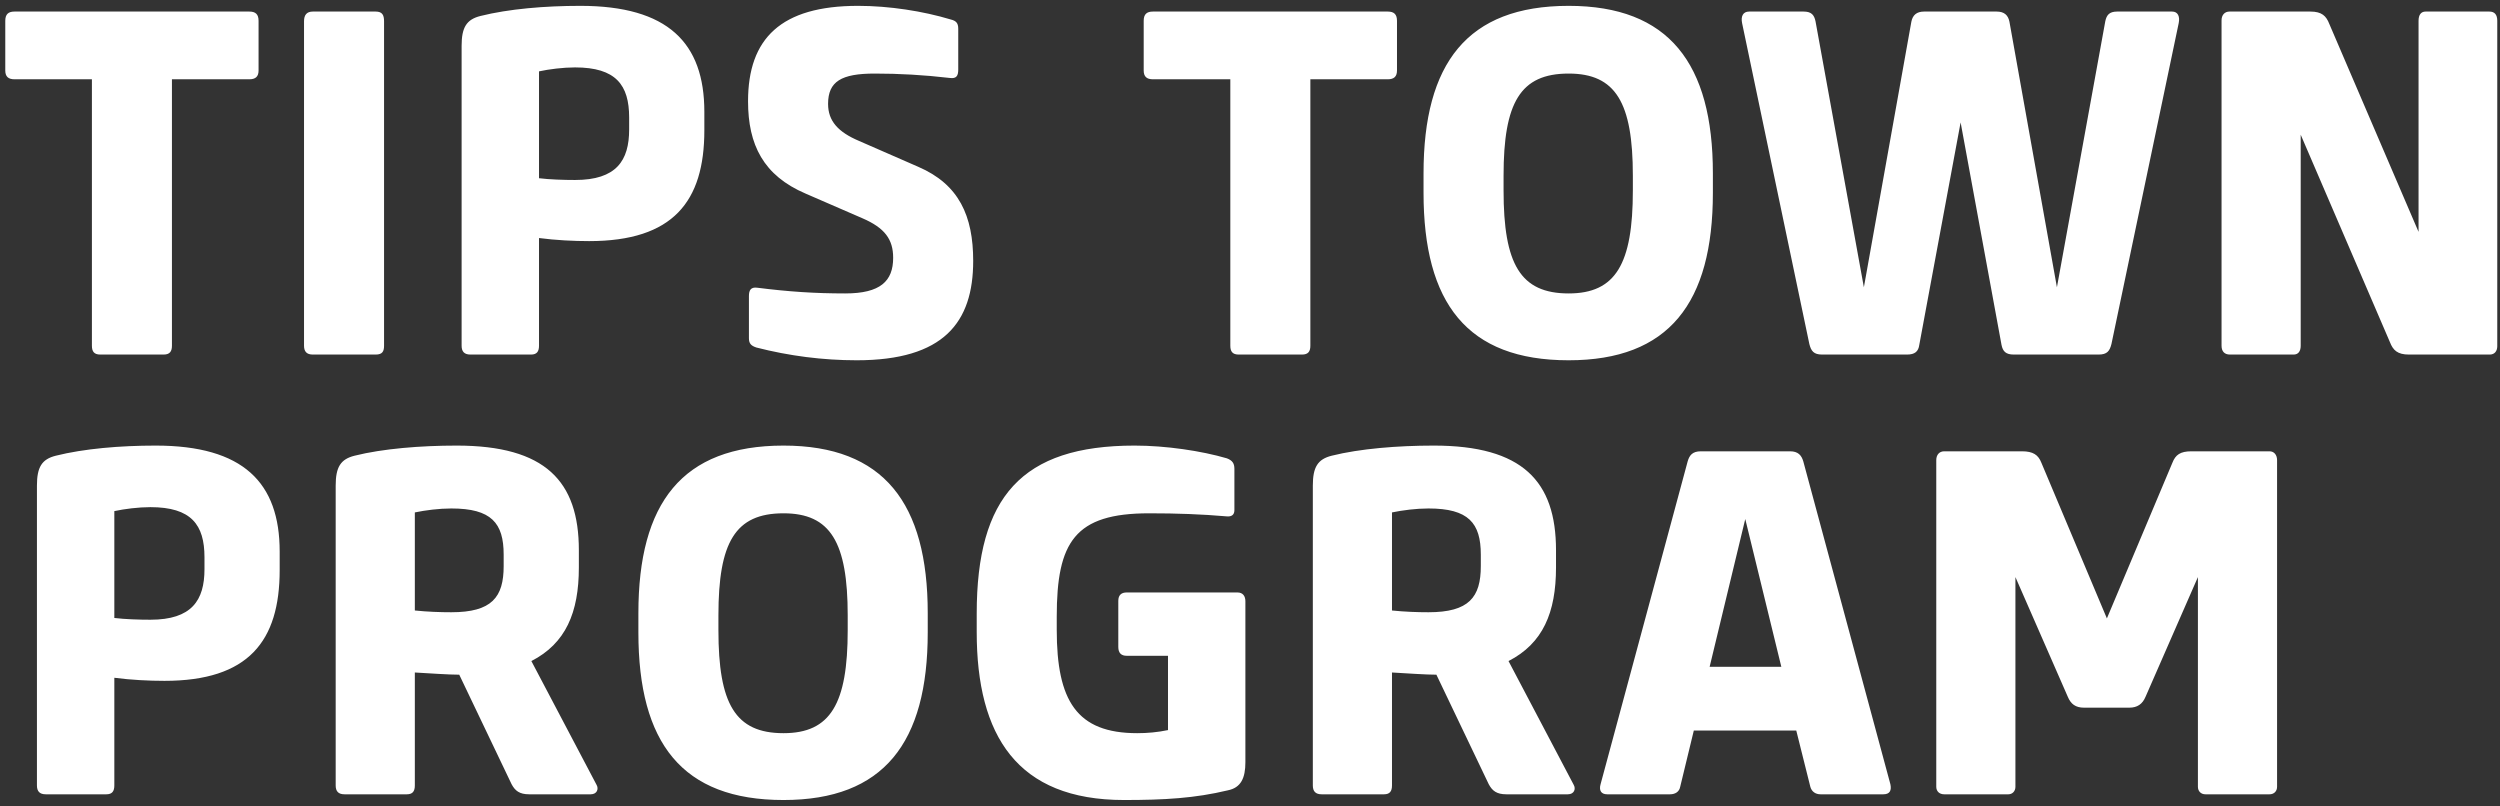 <?xml version="1.0" encoding="UTF-8"?>
<svg width="307px" height="99px" viewBox="0 0 307 99" version="1.1" xmlns="http://www.w3.org/2000/svg" xmlns:xlink="http://www.w3.org/1999/xlink">
    <rect x="0" y="0" width="307" height="99" fill="#333333" stroke="none"/>
    <!-- Generator: Sketch 42 (36781) - http://www.bohemiancoding.com/sketch -->
    <title>TIPS TOWN PROGRAM</title>
    <desc>Created with Sketch.</desc>
    <defs></defs>
    <g id="Page-2" stroke="none" stroke-width="1" fill="none" fill-rule="evenodd">
        <g id="Artboard" transform="translate(-679, -344)" fill="#FFFFFF">
            <g id="Group-8" transform="translate(679, 344)">
                <path d="M1.782,1.42 C1.026,1.42 0.648,1.744 0.648,2.554 L0.648,8.656 C0.648,9.412 1.026,9.736 1.782,9.736 L11.286,9.736 L11.286,42.46 C11.286,43.162 11.556,43.54 12.312,43.54 L20.088,43.54 C20.844,43.54 21.114,43.162 21.114,42.46 L21.114,9.736 L30.618,9.736 C31.374,9.736 31.752,9.412 31.752,8.656 L31.752,2.554 C31.752,1.744 31.374,1.42 30.618,1.42 L1.782,1.42 Z M47.162,2.608 C47.162,1.852 46.946,1.42 46.136,1.42 L38.414,1.42 C37.658,1.42 37.334,1.852 37.334,2.608 L37.334,42.46 C37.334,43.162 37.658,43.54 38.414,43.54 L46.136,43.54 C46.946,43.54 47.162,43.162 47.162,42.46 L47.162,2.608 Z M59.008,1.96 C62.464,1.096 66.892,0.718 71.266,0.718 C82.012,0.718 86.494,5.254 86.494,13.732 L86.494,16 C86.494,24.748 82.66,29.608 72.346,29.608 C70.456,29.608 68.242,29.5 66.19,29.23 L66.19,42.46 C66.19,43.162 65.92,43.54 65.218,43.54 L57.766,43.54 C57.01,43.54 56.686,43.162 56.686,42.46 L56.686,5.632 C56.686,3.364 57.28,2.392 59.008,1.96 Z M66.19,8.764 L66.19,21.886 C67.486,22.048 69.268,22.102 70.618,22.102 C75.694,22.102 77.26,19.726 77.26,15.892 L77.26,14.434 C77.26,10.438 75.64,8.278 70.618,8.278 C69.16,8.278 67.432,8.494 66.19,8.764 Z M103.794,36.034 C100.068,36.034 96.828,35.818 92.994,35.332 C92.184,35.224 91.968,35.656 91.968,36.358 L91.968,41.542 C91.968,42.19 92.238,42.46 92.886,42.676 C96.882,43.702 101.04,44.242 105.198,44.242 C115.89,44.242 119.508,39.598 119.508,32.038 C119.508,26.53 117.78,22.642 112.758,20.482 L105.468,17.296 C102.93,16.216 101.688,14.866 101.688,12.76 C101.688,10.006 103.308,9.034 107.412,9.034 C110.382,9.034 113.406,9.196 116.646,9.574 C117.456,9.682 117.672,9.304 117.672,8.548 L117.672,3.526 C117.672,2.824 117.402,2.554 116.754,2.392 C113.352,1.366 109.194,0.718 105.36,0.718 C95.91,0.718 91.86,4.714 91.86,12.436 C91.86,17.782 93.75,21.562 98.934,23.776 L105.9,26.8 C108.654,27.988 109.68,29.392 109.68,31.66 C109.68,34.522 108.114,36.034 103.794,36.034 Z M141.58,1.42 C140.824,1.42 140.446,1.744 140.446,2.554 L140.446,8.656 C140.446,9.412 140.824,9.736 141.58,9.736 L151.084,9.736 L151.084,42.46 C151.084,43.162 151.354,43.54 152.11,43.54 L159.886,43.54 C160.642,43.54 160.912,43.162 160.912,42.46 L160.912,9.736 L170.416,9.736 C171.172,9.736 171.55,9.412 171.55,8.656 L171.55,2.554 C171.55,1.744 171.172,1.42 170.416,1.42 L141.58,1.42 Z M192.63,44.242 C180.156,44.242 174.81,37.222 174.81,23.668 L174.81,21.292 C174.81,7.792 180.156,0.718 192.63,0.718 C204.942,0.718 210.342,7.792 210.342,21.292 L210.342,23.668 C210.342,37.222 204.942,44.242 192.63,44.242 Z M200.514,23.398 L200.514,21.562 C200.514,12.598 198.408,9.034 192.63,9.034 C186.69,9.034 184.638,12.598 184.638,21.562 L184.638,23.398 C184.638,32.416 186.69,36.034 192.63,36.034 C198.408,36.034 200.514,32.416 200.514,23.398 Z M236.282,1.42 C235.364,1.42 234.878,1.852 234.716,2.662 L228.884,35.278 L222.944,2.608 C222.782,1.852 222.458,1.42 221.486,1.42 L214.79,1.42 C214.034,1.42 213.764,2.014 213.926,2.824 L222.188,42.244 C222.404,43.108 222.728,43.54 223.754,43.54 L234.176,43.54 C235.148,43.54 235.58,43.162 235.688,42.352 L240.764,15.028 L245.786,42.352 C245.948,43.162 246.326,43.54 247.298,43.54 L257.72,43.54 C258.746,43.54 259.07,43.108 259.286,42.244 L267.548,2.824 C267.71,2.014 267.44,1.42 266.738,1.42 L259.988,1.42 C259.016,1.42 258.692,1.852 258.53,2.608 L252.59,35.278 L246.758,2.662 C246.596,1.852 246.11,1.42 245.192,1.42 L236.282,1.42 Z M296.998,28.474 L286.036,2.932 C285.658,1.96 285.118,1.42 283.714,1.42 L273.778,1.42 C273.184,1.42 272.806,1.852 272.806,2.5 L272.806,42.46 C272.806,43.162 273.184,43.54 273.832,43.54 L281.662,43.54 C282.202,43.54 282.526,43.162 282.526,42.46 L282.526,16.54 L293.488,42.028 C293.866,43 294.406,43.54 295.81,43.54 L305.746,43.54 C306.34,43.54 306.664,43.108 306.664,42.514 L306.664,2.554 C306.664,1.798 306.34,1.42 305.692,1.42 L297.862,1.42 C297.322,1.42 296.998,1.798 296.998,2.554 L296.998,28.474 Z M6.858,55.96 C10.314,55.096 14.742,54.718 19.116,54.718 C29.862,54.718 34.344,59.254 34.344,67.732 L34.344,70 C34.344,78.748 30.51,83.608 20.196,83.608 C18.306,83.608 16.092,83.5 14.04,83.23 L14.04,96.46 C14.04,97.162 13.77,97.54 13.068,97.54 L5.616,97.54 C4.86,97.54 4.536,97.162 4.536,96.46 L4.536,59.632 C4.536,57.364 5.13,56.392 6.858,55.96 Z M14.04,62.764 L14.04,75.886 C15.336,76.048 17.118,76.102 18.468,76.102 C23.544,76.102 25.11,73.726 25.11,69.892 L25.11,68.434 C25.11,64.438 23.49,62.278 18.468,62.278 C17.01,62.278 15.282,62.494 14.04,62.764 Z M72.542,97.54 L64.982,97.54 C63.794,97.54 63.254,97.108 62.822,96.298 L56.396,82.852 C55.1,82.852 52.832,82.69 50.942,82.582 L50.942,96.46 C50.942,97.162 50.672,97.54 49.97,97.54 L42.302,97.54 C41.546,97.54 41.222,97.162 41.222,96.46 L41.222,59.632 C41.222,57.364 41.816,56.392 43.544,55.96 C47,55.096 51.644,54.718 56.072,54.718 C66.98,54.718 71.084,59.092 71.084,67.57 L71.084,69.676 C71.084,75.238 69.464,79.018 65.252,81.178 L73.244,96.352 C73.568,96.892 73.298,97.54 72.542,97.54 Z M55.424,75.184 C60.392,75.184 61.85,73.348 61.85,69.514 L61.85,68.11 C61.85,64.222 60.338,62.44 55.424,62.44 C53.912,62.44 52.238,62.656 50.942,62.926 L50.942,74.968 C52.508,75.13 54.074,75.184 55.424,75.184 Z M96.214,98.242 C83.74,98.242 78.394,91.222 78.394,77.668 L78.394,75.292 C78.394,61.792 83.74,54.718 96.214,54.718 C108.526,54.718 113.926,61.792 113.926,75.292 L113.926,77.668 C113.926,91.222 108.526,98.242 96.214,98.242 Z M104.098,77.398 L104.098,75.562 C104.098,66.598 101.992,63.034 96.214,63.034 C90.274,63.034 88.222,66.598 88.222,75.562 L88.222,77.398 C88.222,86.416 90.274,90.034 96.214,90.034 C101.992,90.034 104.098,86.416 104.098,77.398 Z M139.326,54.718 C125.448,54.718 119.94,61.036 119.94,75.346 L119.94,77.614 C119.94,90.358 124.908,98.242 138.03,98.242 C142.998,98.242 146.724,98.026 150.774,97.054 C152.394,96.73 152.934,95.542 152.934,93.598 L152.934,73.834 C152.934,73.186 152.61,72.754 151.962,72.754 L138.354,72.754 C137.706,72.754 137.328,73.078 137.328,73.78 L137.328,79.45 C137.328,80.206 137.706,80.53 138.354,80.53 L143.43,80.53 L143.43,89.656 C142.134,89.926 140.892,90.034 139.65,90.034 C132.198,90.034 129.768,86.038 129.768,77.344 L129.768,75.724 C129.768,66.544 131.982,63.034 141.108,63.034 C144.564,63.034 147.534,63.142 150.666,63.412 C151.26,63.466 151.584,63.196 151.584,62.656 L151.584,57.58 C151.584,56.932 151.368,56.554 150.666,56.284 C147.534,55.366 143.16,54.718 139.326,54.718 Z M192.536,97.54 L184.976,97.54 C183.788,97.54 183.248,97.108 182.816,96.298 L176.39,82.852 C175.094,82.852 172.826,82.69 170.936,82.582 L170.936,96.46 C170.936,97.162 170.666,97.54 169.964,97.54 L162.296,97.54 C161.54,97.54 161.216,97.162 161.216,96.46 L161.216,59.632 C161.216,57.364 161.81,56.392 163.538,55.96 C166.994,55.096 171.638,54.718 176.066,54.718 C186.974,54.718 191.078,59.092 191.078,67.57 L191.078,69.676 C191.078,75.238 189.458,79.018 185.246,81.178 L193.238,96.352 C193.562,96.892 193.292,97.54 192.536,97.54 Z M175.418,75.184 C180.386,75.184 181.844,73.348 181.844,69.514 L181.844,68.11 C181.844,64.222 180.332,62.44 175.418,62.44 C173.906,62.44 172.232,62.656 170.936,62.926 L170.936,74.968 C172.502,75.13 174.068,75.184 175.418,75.184 Z M208.864,55.42 L219.826,55.42 C220.798,55.42 221.23,55.906 221.446,56.662 L232.138,96.298 C232.3,97.054 232.084,97.54 231.274,97.54 L223.552,97.54 C222.958,97.54 222.472,97.216 222.31,96.622 L220.582,89.71 L208,89.71 L206.326,96.622 C206.218,97.216 205.732,97.54 205.084,97.54 L197.362,97.54 C196.606,97.54 196.336,97.054 196.552,96.298 L207.244,56.662 C207.46,55.906 207.838,55.42 208.864,55.42 Z M214.318,63.736 L209.944,81.88 L218.746,81.88 L214.318,63.736 Z M250.68,56.824 C250.302,55.852 249.654,55.42 248.304,55.42 L238.746,55.42 C238.152,55.42 237.774,55.852 237.774,56.5 L237.774,96.622 C237.774,97.162 238.152,97.54 238.746,97.54 L246.63,97.54 C247.116,97.54 247.494,97.162 247.494,96.622 L247.494,70.864 L253.92,85.552 C254.298,86.47 254.892,86.902 255.918,86.902 L261.48,86.902 C262.452,86.902 263.1,86.47 263.478,85.552 L269.904,70.864 L269.904,96.622 C269.904,97.162 270.282,97.54 270.822,97.54 L278.706,97.54 C279.246,97.54 279.624,97.162 279.624,96.622 L279.624,56.5 C279.624,55.852 279.246,55.42 278.706,55.42 L269.094,55.42 C267.744,55.42 267.15,55.852 266.772,56.824 L258.726,75.94 L250.68,56.824 Z" id="TIPS-TOWN-PROGRAM"></path>
            </g>
        </g>
    </g>
</svg>